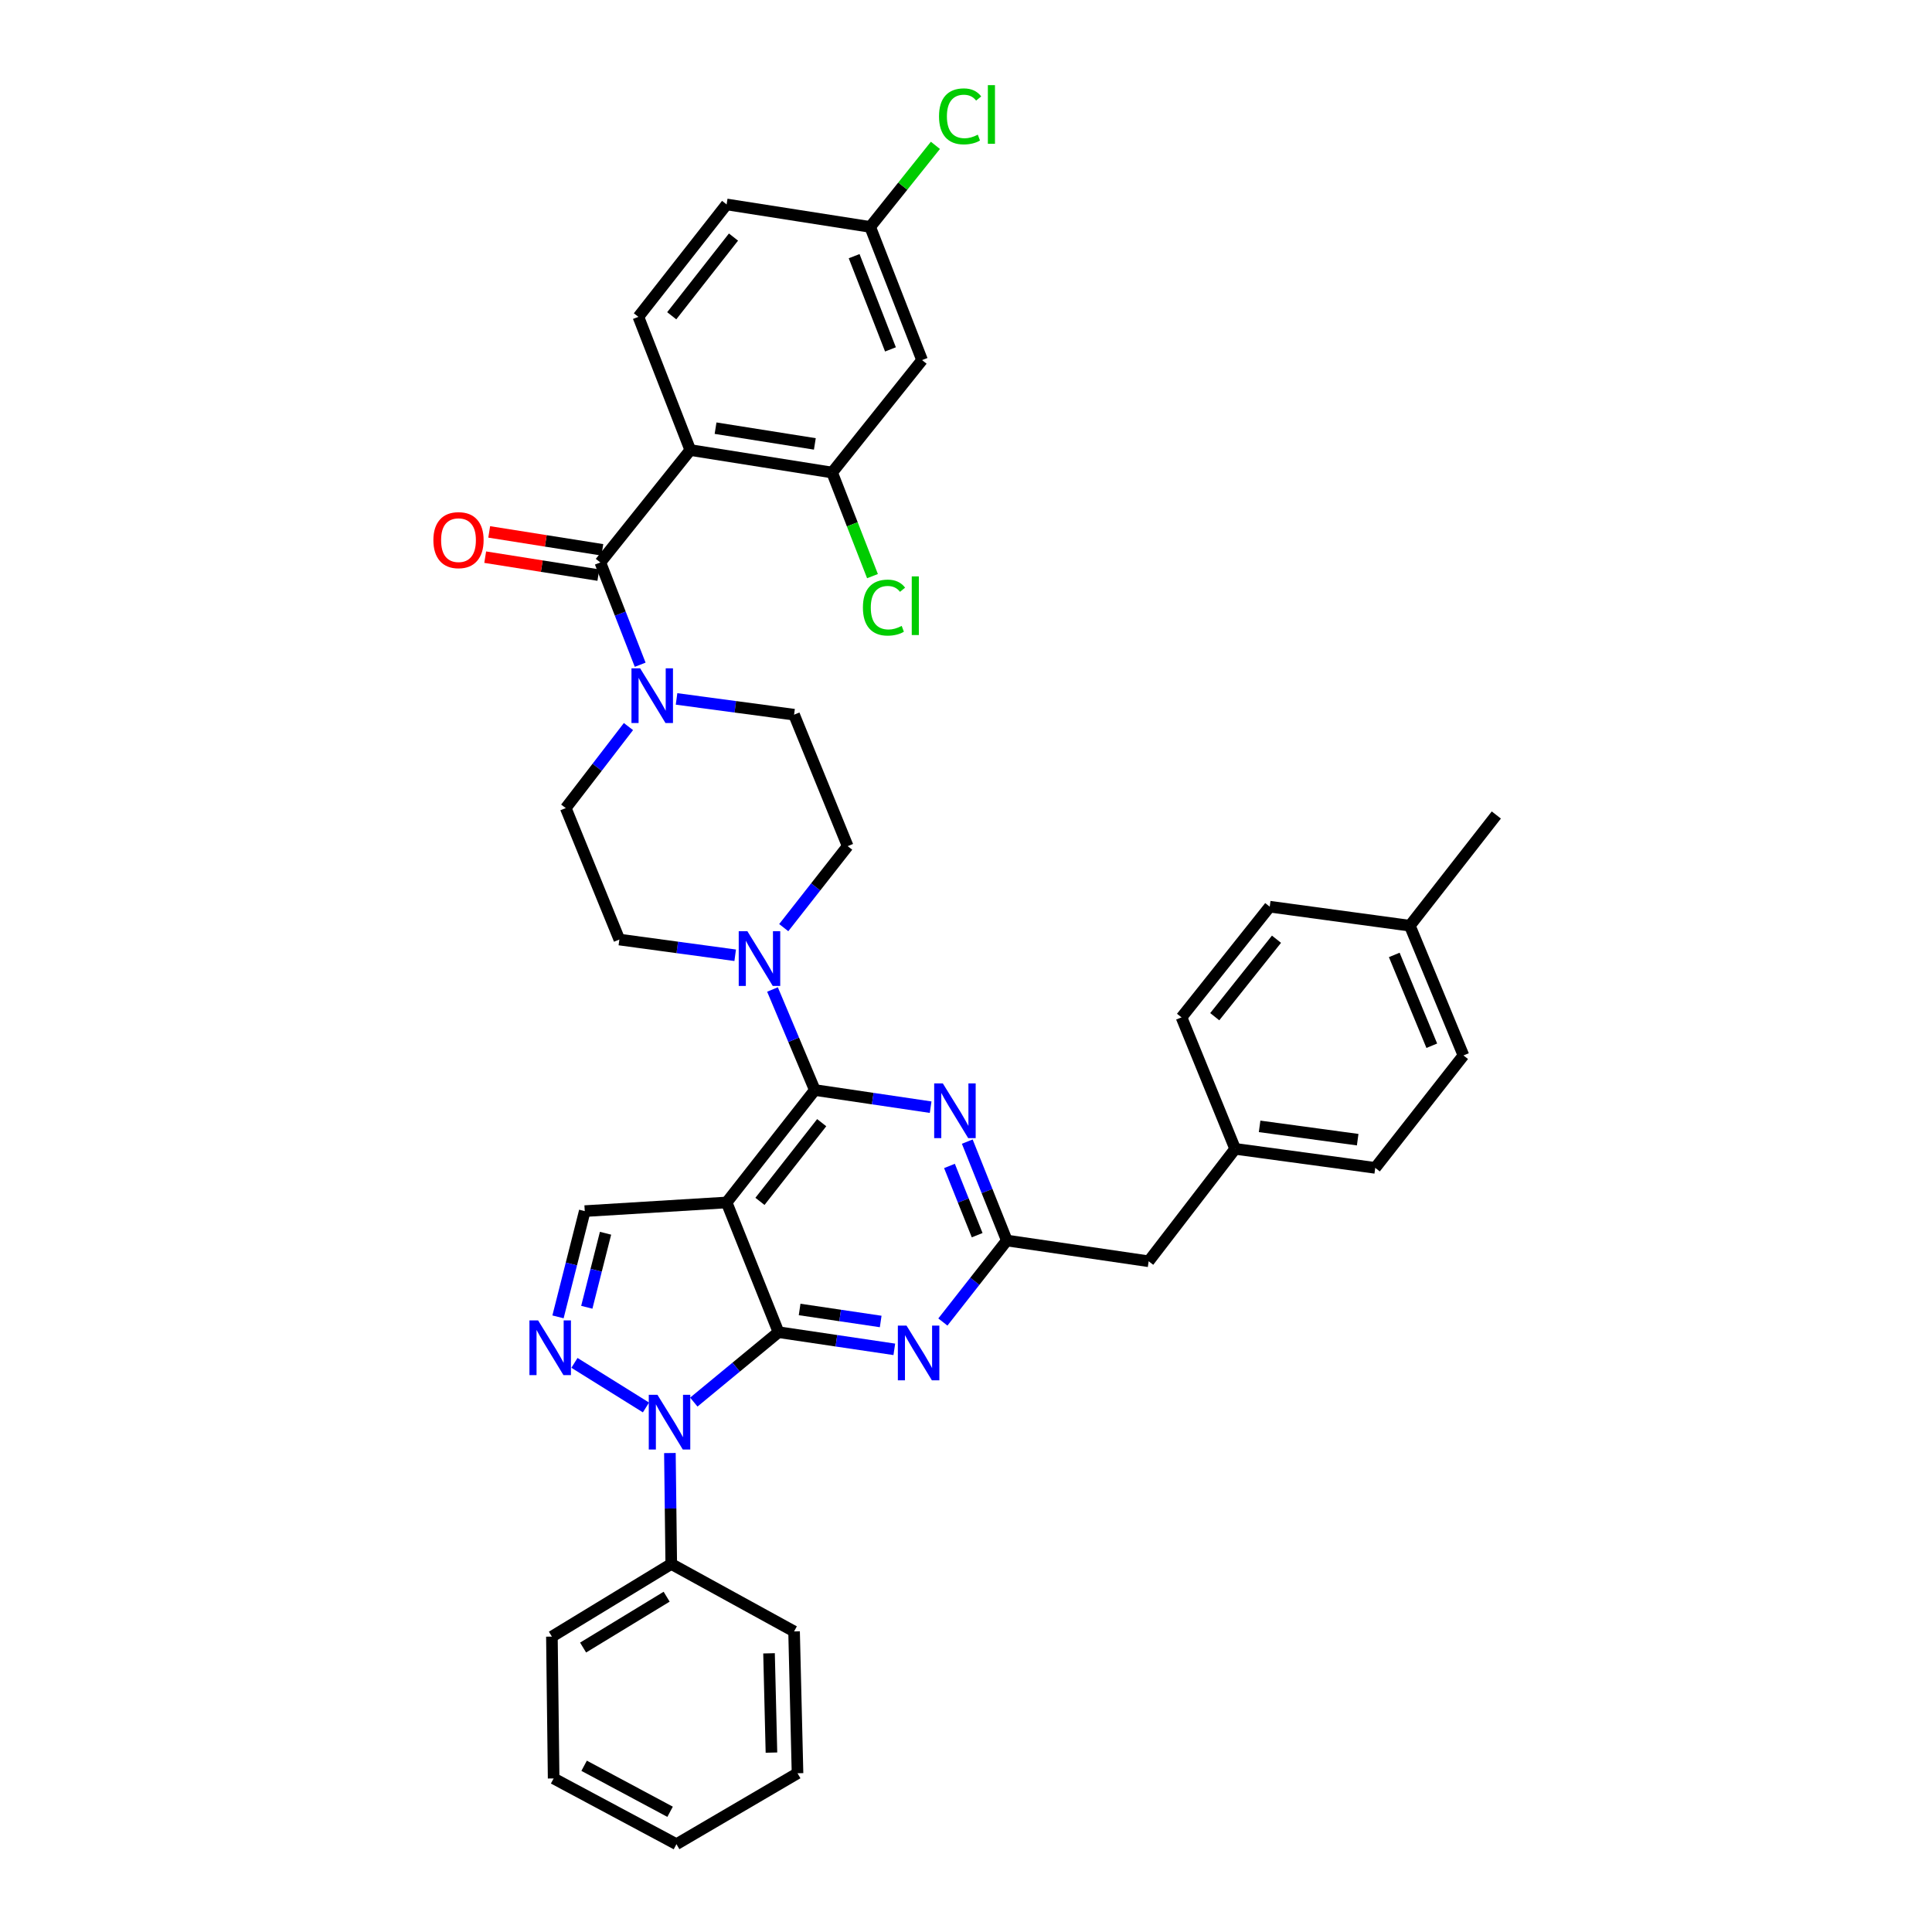 <?xml version='1.0' encoding='iso-8859-1'?>
<svg version='1.1' baseProfile='full'
              xmlns='http://www.w3.org/2000/svg'
                      xmlns:rdkit='http://www.rdkit.org/xml'
                      xmlns:xlink='http://www.w3.org/1999/xlink'
                  xml:space='preserve'
width='1000px' height='1000px' viewBox='0 0 1000 1000'>
<!-- END OF HEADER -->
<rect style='opacity:1.0;fill:#FFFFFF;stroke:none' width='1000' height='1000' x='0' y='0'> </rect>
<path class='bond-0' d='M 357.29,232.943 L 430.702,244.579' style='fill:none;fill-rule:evenodd;stroke:#000000;stroke-width:6px;stroke-linecap:butt;stroke-linejoin:miter;stroke-opacity:1' />
<path class='bond-0' d='M 370.373,221.62 L 421.762,229.765' style='fill:none;fill-rule:evenodd;stroke:#000000;stroke-width:6px;stroke-linecap:butt;stroke-linejoin:miter;stroke-opacity:1' />
<path class='bond-1' d='M 357.29,232.943 L 330.43,164' style='fill:none;fill-rule:evenodd;stroke:#000000;stroke-width:6px;stroke-linecap:butt;stroke-linejoin:miter;stroke-opacity:1' />
<path class='bond-2' d='M 357.29,232.943 L 310.738,291.131' style='fill:none;fill-rule:evenodd;stroke:#000000;stroke-width:6px;stroke-linecap:butt;stroke-linejoin:miter;stroke-opacity:1' />
<path class='bond-3' d='M 350.182,361.762 L 380.596,365.84' style='fill:none;fill-rule:evenodd;stroke:#0000FF;stroke-width:6px;stroke-linecap:butt;stroke-linejoin:miter;stroke-opacity:1' />
<path class='bond-3' d='M 380.596,365.84 L 411.009,369.917' style='fill:none;fill-rule:evenodd;stroke:#000000;stroke-width:6px;stroke-linecap:butt;stroke-linejoin:miter;stroke-opacity:1' />
<path class='bond-4' d='M 331.354,344.065 L 321.046,317.598' style='fill:none;fill-rule:evenodd;stroke:#0000FF;stroke-width:6px;stroke-linecap:butt;stroke-linejoin:miter;stroke-opacity:1' />
<path class='bond-4' d='M 321.046,317.598 L 310.738,291.131' style='fill:none;fill-rule:evenodd;stroke:#000000;stroke-width:6px;stroke-linecap:butt;stroke-linejoin:miter;stroke-opacity:1' />
<path class='bond-5' d='M 325.286,376.07 L 309.059,397.166' style='fill:none;fill-rule:evenodd;stroke:#0000FF;stroke-width:6px;stroke-linecap:butt;stroke-linejoin:miter;stroke-opacity:1' />
<path class='bond-5' d='M 309.059,397.166 L 292.831,418.263' style='fill:none;fill-rule:evenodd;stroke:#000000;stroke-width:6px;stroke-linecap:butt;stroke-linejoin:miter;stroke-opacity:1' />
<path class='bond-6' d='M 311.773,284.597 L 282.493,279.957' style='fill:none;fill-rule:evenodd;stroke:#000000;stroke-width:6px;stroke-linecap:butt;stroke-linejoin:miter;stroke-opacity:1' />
<path class='bond-6' d='M 282.493,279.957 L 253.212,275.316' style='fill:none;fill-rule:evenodd;stroke:#FF0000;stroke-width:6px;stroke-linecap:butt;stroke-linejoin:miter;stroke-opacity:1' />
<path class='bond-6' d='M 309.702,297.665 L 280.421,293.025' style='fill:none;fill-rule:evenodd;stroke:#000000;stroke-width:6px;stroke-linecap:butt;stroke-linejoin:miter;stroke-opacity:1' />
<path class='bond-6' d='M 280.421,293.025 L 251.141,288.384' style='fill:none;fill-rule:evenodd;stroke:#FF0000;stroke-width:6px;stroke-linecap:butt;stroke-linejoin:miter;stroke-opacity:1' />
<path class='bond-7' d='M 430.702,244.579 L 477.262,186.383' style='fill:none;fill-rule:evenodd;stroke:#000000;stroke-width:6px;stroke-linecap:butt;stroke-linejoin:miter;stroke-opacity:1' />
<path class='bond-8' d='M 430.702,244.579 L 441.149,271.392' style='fill:none;fill-rule:evenodd;stroke:#000000;stroke-width:6px;stroke-linecap:butt;stroke-linejoin:miter;stroke-opacity:1' />
<path class='bond-8' d='M 441.149,271.392 L 451.597,298.205' style='fill:none;fill-rule:evenodd;stroke:#00CC00;stroke-width:6px;stroke-linecap:butt;stroke-linejoin:miter;stroke-opacity:1' />
<path class='bond-9' d='M 477.262,186.383 L 450.402,117.447' style='fill:none;fill-rule:evenodd;stroke:#000000;stroke-width:6px;stroke-linecap:butt;stroke-linejoin:miter;stroke-opacity:1' />
<path class='bond-9' d='M 460.904,180.846 L 442.102,132.591' style='fill:none;fill-rule:evenodd;stroke:#000000;stroke-width:6px;stroke-linecap:butt;stroke-linejoin:miter;stroke-opacity:1' />
<path class='bond-10' d='M 402.953,689.536 L 432.924,693.977' style='fill:none;fill-rule:evenodd;stroke:#000000;stroke-width:6px;stroke-linecap:butt;stroke-linejoin:miter;stroke-opacity:1' />
<path class='bond-10' d='M 432.924,693.977 L 462.896,698.419' style='fill:none;fill-rule:evenodd;stroke:#0000FF;stroke-width:6px;stroke-linecap:butt;stroke-linejoin:miter;stroke-opacity:1' />
<path class='bond-10' d='M 413.884,677.78 L 434.864,680.889' style='fill:none;fill-rule:evenodd;stroke:#000000;stroke-width:6px;stroke-linecap:butt;stroke-linejoin:miter;stroke-opacity:1' />
<path class='bond-10' d='M 434.864,680.889 L 455.844,683.998' style='fill:none;fill-rule:evenodd;stroke:#0000FF;stroke-width:6px;stroke-linecap:butt;stroke-linejoin:miter;stroke-opacity:1' />
<path class='bond-11' d='M 402.953,689.536 L 376.093,622.394' style='fill:none;fill-rule:evenodd;stroke:#000000;stroke-width:6px;stroke-linecap:butt;stroke-linejoin:miter;stroke-opacity:1' />
<path class='bond-12' d='M 402.953,689.536 L 381.032,707.629' style='fill:none;fill-rule:evenodd;stroke:#000000;stroke-width:6px;stroke-linecap:butt;stroke-linejoin:miter;stroke-opacity:1' />
<path class='bond-12' d='M 381.032,707.629 L 359.112,725.721' style='fill:none;fill-rule:evenodd;stroke:#0000FF;stroke-width:6px;stroke-linecap:butt;stroke-linejoin:miter;stroke-opacity:1' />
<path class='bond-13' d='M 488.03,684.273 L 504.58,663.18' style='fill:none;fill-rule:evenodd;stroke:#0000FF;stroke-width:6px;stroke-linecap:butt;stroke-linejoin:miter;stroke-opacity:1' />
<path class='bond-13' d='M 504.58,663.18 L 521.131,642.086' style='fill:none;fill-rule:evenodd;stroke:#000000;stroke-width:6px;stroke-linecap:butt;stroke-linejoin:miter;stroke-opacity:1' />
<path class='bond-14' d='M 376.093,622.394 L 302.674,626.87' style='fill:none;fill-rule:evenodd;stroke:#000000;stroke-width:6px;stroke-linecap:butt;stroke-linejoin:miter;stroke-opacity:1' />
<path class='bond-15' d='M 376.093,622.394 L 421.749,564.198' style='fill:none;fill-rule:evenodd;stroke:#000000;stroke-width:6px;stroke-linecap:butt;stroke-linejoin:miter;stroke-opacity:1' />
<path class='bond-15' d='M 393.352,621.831 L 425.311,581.094' style='fill:none;fill-rule:evenodd;stroke:#000000;stroke-width:6px;stroke-linecap:butt;stroke-linejoin:miter;stroke-opacity:1' />
<path class='bond-16' d='M 302.674,626.87 L 295.747,654.239' style='fill:none;fill-rule:evenodd;stroke:#000000;stroke-width:6px;stroke-linecap:butt;stroke-linejoin:miter;stroke-opacity:1' />
<path class='bond-16' d='M 295.747,654.239 L 288.82,681.608' style='fill:none;fill-rule:evenodd;stroke:#0000FF;stroke-width:6px;stroke-linecap:butt;stroke-linejoin:miter;stroke-opacity:1' />
<path class='bond-16' d='M 313.423,638.327 L 308.574,657.486' style='fill:none;fill-rule:evenodd;stroke:#000000;stroke-width:6px;stroke-linecap:butt;stroke-linejoin:miter;stroke-opacity:1' />
<path class='bond-16' d='M 308.574,657.486 L 303.725,676.644' style='fill:none;fill-rule:evenodd;stroke:#0000FF;stroke-width:6px;stroke-linecap:butt;stroke-linejoin:miter;stroke-opacity:1' />
<path class='bond-17' d='M 297.334,705.421 L 334.353,728.497' style='fill:none;fill-rule:evenodd;stroke:#0000FF;stroke-width:6px;stroke-linecap:butt;stroke-linejoin:miter;stroke-opacity:1' />
<path class='bond-18' d='M 346.739,752.091 L 347.089,780.799' style='fill:none;fill-rule:evenodd;stroke:#0000FF;stroke-width:6px;stroke-linecap:butt;stroke-linejoin:miter;stroke-opacity:1' />
<path class='bond-18' d='M 347.089,780.799 L 347.44,809.507' style='fill:none;fill-rule:evenodd;stroke:#000000;stroke-width:6px;stroke-linecap:butt;stroke-linejoin:miter;stroke-opacity:1' />
<path class='bond-19' d='M 347.44,809.507 L 285.664,847.107' style='fill:none;fill-rule:evenodd;stroke:#000000;stroke-width:6px;stroke-linecap:butt;stroke-linejoin:miter;stroke-opacity:1' />
<path class='bond-19' d='M 345.053,826.45 L 301.81,852.769' style='fill:none;fill-rule:evenodd;stroke:#000000;stroke-width:6px;stroke-linecap:butt;stroke-linejoin:miter;stroke-opacity:1' />
<path class='bond-20' d='M 347.44,809.507 L 411.009,844.424' style='fill:none;fill-rule:evenodd;stroke:#000000;stroke-width:6px;stroke-linecap:butt;stroke-linejoin:miter;stroke-opacity:1' />
<path class='bond-21' d='M 285.664,847.107 L 286.561,920.519' style='fill:none;fill-rule:evenodd;stroke:#000000;stroke-width:6px;stroke-linecap:butt;stroke-linejoin:miter;stroke-opacity:1' />
<path class='bond-22' d='M 286.561,920.519 L 350.13,954.545' style='fill:none;fill-rule:evenodd;stroke:#000000;stroke-width:6px;stroke-linecap:butt;stroke-linejoin:miter;stroke-opacity:1' />
<path class='bond-22' d='M 302.34,913.957 L 346.839,937.776' style='fill:none;fill-rule:evenodd;stroke:#000000;stroke-width:6px;stroke-linecap:butt;stroke-linejoin:miter;stroke-opacity:1' />
<path class='bond-23' d='M 350.13,954.545 L 412.796,917.836' style='fill:none;fill-rule:evenodd;stroke:#000000;stroke-width:6px;stroke-linecap:butt;stroke-linejoin:miter;stroke-opacity:1' />
<path class='bond-24' d='M 412.796,917.836 L 411.009,844.424' style='fill:none;fill-rule:evenodd;stroke:#000000;stroke-width:6px;stroke-linecap:butt;stroke-linejoin:miter;stroke-opacity:1' />
<path class='bond-24' d='M 399.3,907.146 L 398.05,855.757' style='fill:none;fill-rule:evenodd;stroke:#000000;stroke-width:6px;stroke-linecap:butt;stroke-linejoin:miter;stroke-opacity:1' />
<path class='bond-25' d='M 421.749,564.198 L 451.724,568.636' style='fill:none;fill-rule:evenodd;stroke:#000000;stroke-width:6px;stroke-linecap:butt;stroke-linejoin:miter;stroke-opacity:1' />
<path class='bond-25' d='M 451.724,568.636 L 481.699,573.075' style='fill:none;fill-rule:evenodd;stroke:#0000FF;stroke-width:6px;stroke-linecap:butt;stroke-linejoin:miter;stroke-opacity:1' />
<path class='bond-26' d='M 421.749,564.198 L 410.795,538.178' style='fill:none;fill-rule:evenodd;stroke:#000000;stroke-width:6px;stroke-linecap:butt;stroke-linejoin:miter;stroke-opacity:1' />
<path class='bond-26' d='M 410.795,538.178 L 399.841,512.157' style='fill:none;fill-rule:evenodd;stroke:#0000FF;stroke-width:6px;stroke-linecap:butt;stroke-linejoin:miter;stroke-opacity:1' />
<path class='bond-27' d='M 500.659,590.905 L 510.895,616.496' style='fill:none;fill-rule:evenodd;stroke:#0000FF;stroke-width:6px;stroke-linecap:butt;stroke-linejoin:miter;stroke-opacity:1' />
<path class='bond-27' d='M 510.895,616.496 L 521.131,642.086' style='fill:none;fill-rule:evenodd;stroke:#000000;stroke-width:6px;stroke-linecap:butt;stroke-linejoin:miter;stroke-opacity:1' />
<path class='bond-27' d='M 491.445,603.496 L 498.61,621.41' style='fill:none;fill-rule:evenodd;stroke:#0000FF;stroke-width:6px;stroke-linecap:butt;stroke-linejoin:miter;stroke-opacity:1' />
<path class='bond-27' d='M 498.61,621.41 L 505.775,639.323' style='fill:none;fill-rule:evenodd;stroke:#000000;stroke-width:6px;stroke-linecap:butt;stroke-linejoin:miter;stroke-opacity:1' />
<path class='bond-28' d='M 405.664,480.143 L 422.211,459.053' style='fill:none;fill-rule:evenodd;stroke:#0000FF;stroke-width:6px;stroke-linecap:butt;stroke-linejoin:miter;stroke-opacity:1' />
<path class='bond-28' d='M 422.211,459.053 L 438.758,437.963' style='fill:none;fill-rule:evenodd;stroke:#000000;stroke-width:6px;stroke-linecap:butt;stroke-linejoin:miter;stroke-opacity:1' />
<path class='bond-29' d='M 380.533,494.446 L 350.557,490.377' style='fill:none;fill-rule:evenodd;stroke:#0000FF;stroke-width:6px;stroke-linecap:butt;stroke-linejoin:miter;stroke-opacity:1' />
<path class='bond-29' d='M 350.557,490.377 L 320.58,486.309' style='fill:none;fill-rule:evenodd;stroke:#000000;stroke-width:6px;stroke-linecap:butt;stroke-linejoin:miter;stroke-opacity:1' />
<path class='bond-30' d='M 521.131,642.086 L 594.543,652.833' style='fill:none;fill-rule:evenodd;stroke:#000000;stroke-width:6px;stroke-linecap:butt;stroke-linejoin:miter;stroke-opacity:1' />
<path class='bond-31' d='M 594.543,652.833 L 639.309,594.637' style='fill:none;fill-rule:evenodd;stroke:#000000;stroke-width:6px;stroke-linecap:butt;stroke-linejoin:miter;stroke-opacity:1' />
<path class='bond-32' d='M 639.309,594.637 L 711.825,604.487' style='fill:none;fill-rule:evenodd;stroke:#000000;stroke-width:6px;stroke-linecap:butt;stroke-linejoin:miter;stroke-opacity:1' />
<path class='bond-32' d='M 651.968,583.004 L 702.728,589.899' style='fill:none;fill-rule:evenodd;stroke:#000000;stroke-width:6px;stroke-linecap:butt;stroke-linejoin:miter;stroke-opacity:1' />
<path class='bond-33' d='M 639.309,594.637 L 611.553,526.591' style='fill:none;fill-rule:evenodd;stroke:#000000;stroke-width:6px;stroke-linecap:butt;stroke-linejoin:miter;stroke-opacity:1' />
<path class='bond-34' d='M 711.825,604.487 L 757.48,546.291' style='fill:none;fill-rule:evenodd;stroke:#000000;stroke-width:6px;stroke-linecap:butt;stroke-linejoin:miter;stroke-opacity:1' />
<path class='bond-35' d='M 757.48,546.291 L 729.731,479.142' style='fill:none;fill-rule:evenodd;stroke:#000000;stroke-width:6px;stroke-linecap:butt;stroke-linejoin:miter;stroke-opacity:1' />
<path class='bond-35' d='M 741.09,541.272 L 721.665,494.268' style='fill:none;fill-rule:evenodd;stroke:#000000;stroke-width:6px;stroke-linecap:butt;stroke-linejoin:miter;stroke-opacity:1' />
<path class='bond-36' d='M 729.731,479.142 L 657.209,469.299' style='fill:none;fill-rule:evenodd;stroke:#000000;stroke-width:6px;stroke-linecap:butt;stroke-linejoin:miter;stroke-opacity:1' />
<path class='bond-37' d='M 729.731,479.142 L 774.497,421.843' style='fill:none;fill-rule:evenodd;stroke:#000000;stroke-width:6px;stroke-linecap:butt;stroke-linejoin:miter;stroke-opacity:1' />
<path class='bond-38' d='M 657.209,469.299 L 611.553,526.591' style='fill:none;fill-rule:evenodd;stroke:#000000;stroke-width:6px;stroke-linecap:butt;stroke-linejoin:miter;stroke-opacity:1' />
<path class='bond-38' d='M 660.708,486.139 L 628.749,526.243' style='fill:none;fill-rule:evenodd;stroke:#000000;stroke-width:6px;stroke-linecap:butt;stroke-linejoin:miter;stroke-opacity:1' />
<path class='bond-39' d='M 438.758,437.963 L 411.009,369.917' style='fill:none;fill-rule:evenodd;stroke:#000000;stroke-width:6px;stroke-linecap:butt;stroke-linejoin:miter;stroke-opacity:1' />
<path class='bond-40' d='M 292.831,418.263 L 320.58,486.309' style='fill:none;fill-rule:evenodd;stroke:#000000;stroke-width:6px;stroke-linecap:butt;stroke-linejoin:miter;stroke-opacity:1' />
<path class='bond-41' d='M 450.402,117.447 L 376.093,105.811' style='fill:none;fill-rule:evenodd;stroke:#000000;stroke-width:6px;stroke-linecap:butt;stroke-linejoin:miter;stroke-opacity:1' />
<path class='bond-42' d='M 450.402,117.447 L 467.287,96.34' style='fill:none;fill-rule:evenodd;stroke:#000000;stroke-width:6px;stroke-linecap:butt;stroke-linejoin:miter;stroke-opacity:1' />
<path class='bond-42' d='M 467.287,96.34 L 484.171,75.232' style='fill:none;fill-rule:evenodd;stroke:#00CC00;stroke-width:6px;stroke-linecap:butt;stroke-linejoin:miter;stroke-opacity:1' />
<path class='bond-43' d='M 376.093,105.811 L 330.43,164' style='fill:none;fill-rule:evenodd;stroke:#000000;stroke-width:6px;stroke-linecap:butt;stroke-linejoin:miter;stroke-opacity:1' />
<path class='bond-43' d='M 379.653,122.708 L 347.689,163.44' style='fill:none;fill-rule:evenodd;stroke:#000000;stroke-width:6px;stroke-linecap:butt;stroke-linejoin:miter;stroke-opacity:1' />
<path  class='atom-1' d='M 331.33 345.914
L 340.61 360.914
Q 341.53 362.394, 343.01 365.074
Q 344.49 367.754, 344.57 367.914
L 344.57 345.914
L 348.33 345.914
L 348.33 374.234
L 344.45 374.234
L 334.49 357.834
Q 333.33 355.914, 332.09 353.714
Q 330.89 351.514, 330.53 350.834
L 330.53 374.234
L 326.85 374.234
L 326.85 345.914
L 331.33 345.914
' fill='#0000FF'/>
<path  class='atom-3' d='M 224.318 279.575
Q 224.318 272.775, 227.678 268.975
Q 231.038 265.175, 237.318 265.175
Q 243.598 265.175, 246.958 268.975
Q 250.318 272.775, 250.318 279.575
Q 250.318 286.455, 246.918 290.375
Q 243.518 294.255, 237.318 294.255
Q 231.078 294.255, 227.678 290.375
Q 224.318 286.495, 224.318 279.575
M 237.318 291.055
Q 241.638 291.055, 243.958 288.175
Q 246.318 285.255, 246.318 279.575
Q 246.318 274.015, 243.958 271.215
Q 241.638 268.375, 237.318 268.375
Q 232.998 268.375, 230.638 271.175
Q 228.318 273.975, 228.318 279.575
Q 228.318 285.295, 230.638 288.175
Q 232.998 291.055, 237.318 291.055
' fill='#FF0000'/>
<path  class='atom-7' d='M 469.208 686.122
L 478.488 701.122
Q 479.408 702.602, 480.888 705.282
Q 482.368 707.962, 482.448 708.122
L 482.448 686.122
L 486.208 686.122
L 486.208 714.442
L 482.328 714.442
L 472.368 698.042
Q 471.208 696.122, 469.968 693.922
Q 468.768 691.722, 468.408 691.042
L 468.408 714.442
L 464.728 714.442
L 464.728 686.122
L 469.208 686.122
' fill='#0000FF'/>
<path  class='atom-10' d='M 278.515 683.432
L 287.795 698.432
Q 288.715 699.912, 290.195 702.592
Q 291.675 705.272, 291.755 705.432
L 291.755 683.432
L 295.515 683.432
L 295.515 711.752
L 291.635 711.752
L 281.675 695.352
Q 280.515 693.432, 279.275 691.232
Q 278.075 689.032, 277.715 688.352
L 277.715 711.752
L 274.035 711.752
L 274.035 683.432
L 278.515 683.432
' fill='#0000FF'/>
<path  class='atom-11' d='M 340.283 721.935
L 349.563 736.935
Q 350.483 738.415, 351.963 741.095
Q 353.443 743.775, 353.523 743.935
L 353.523 721.935
L 357.283 721.935
L 357.283 750.255
L 353.403 750.255
L 343.443 733.855
Q 342.283 731.935, 341.043 729.735
Q 339.843 727.535, 339.483 726.855
L 339.483 750.255
L 335.803 750.255
L 335.803 721.935
L 340.283 721.935
' fill='#0000FF'/>
<path  class='atom-19' d='M 488.011 560.777
L 497.291 575.777
Q 498.211 577.257, 499.691 579.937
Q 501.171 582.617, 501.251 582.777
L 501.251 560.777
L 505.011 560.777
L 505.011 589.097
L 501.131 589.097
L 491.171 572.697
Q 490.011 570.777, 488.771 568.577
Q 487.571 566.377, 487.211 565.697
L 487.211 589.097
L 483.531 589.097
L 483.531 560.777
L 488.011 560.777
' fill='#0000FF'/>
<path  class='atom-20' d='M 386.843 481.992
L 396.123 496.992
Q 397.043 498.472, 398.523 501.152
Q 400.003 503.832, 400.083 503.992
L 400.083 481.992
L 403.843 481.992
L 403.843 510.312
L 399.963 510.312
L 390.003 493.912
Q 388.843 491.992, 387.603 489.792
Q 386.403 487.592, 386.043 486.912
L 386.043 510.312
L 382.363 510.312
L 382.363 481.992
L 386.843 481.992
' fill='#0000FF'/>
<path  class='atom-37' d='M 446.642 314.494
Q 446.642 307.454, 449.922 303.774
Q 453.242 300.054, 459.522 300.054
Q 465.362 300.054, 468.482 304.174
L 465.842 306.334
Q 463.562 303.334, 459.522 303.334
Q 455.242 303.334, 452.962 306.214
Q 450.722 309.054, 450.722 314.494
Q 450.722 320.094, 453.042 322.974
Q 455.402 325.854, 459.962 325.854
Q 463.082 325.854, 466.722 323.974
L 467.842 326.974
Q 466.362 327.934, 464.122 328.494
Q 461.882 329.054, 459.402 329.054
Q 453.242 329.054, 449.922 325.294
Q 446.642 321.534, 446.642 314.494
' fill='#00CC00'/>
<path  class='atom-37' d='M 471.922 298.334
L 475.602 298.334
L 475.602 328.694
L 471.922 328.694
L 471.922 298.334
' fill='#00CC00'/>
<path  class='atom-38' d='M 486.035 60.231
Q 486.035 53.191, 489.315 49.511
Q 492.635 45.791, 498.915 45.791
Q 504.755 45.791, 507.875 49.911
L 505.235 52.071
Q 502.955 49.071, 498.915 49.071
Q 494.635 49.071, 492.355 51.951
Q 490.115 54.791, 490.115 60.231
Q 490.115 65.831, 492.435 68.711
Q 494.795 71.591, 499.355 71.591
Q 502.475 71.591, 506.115 69.711
L 507.235 72.711
Q 505.755 73.671, 503.515 74.231
Q 501.275 74.791, 498.795 74.791
Q 492.635 74.791, 489.315 71.031
Q 486.035 67.271, 486.035 60.231
' fill='#00CC00'/>
<path  class='atom-38' d='M 511.315 44.071
L 514.995 44.071
L 514.995 74.431
L 511.315 74.431
L 511.315 44.071
' fill='#00CC00'/>
</svg>
